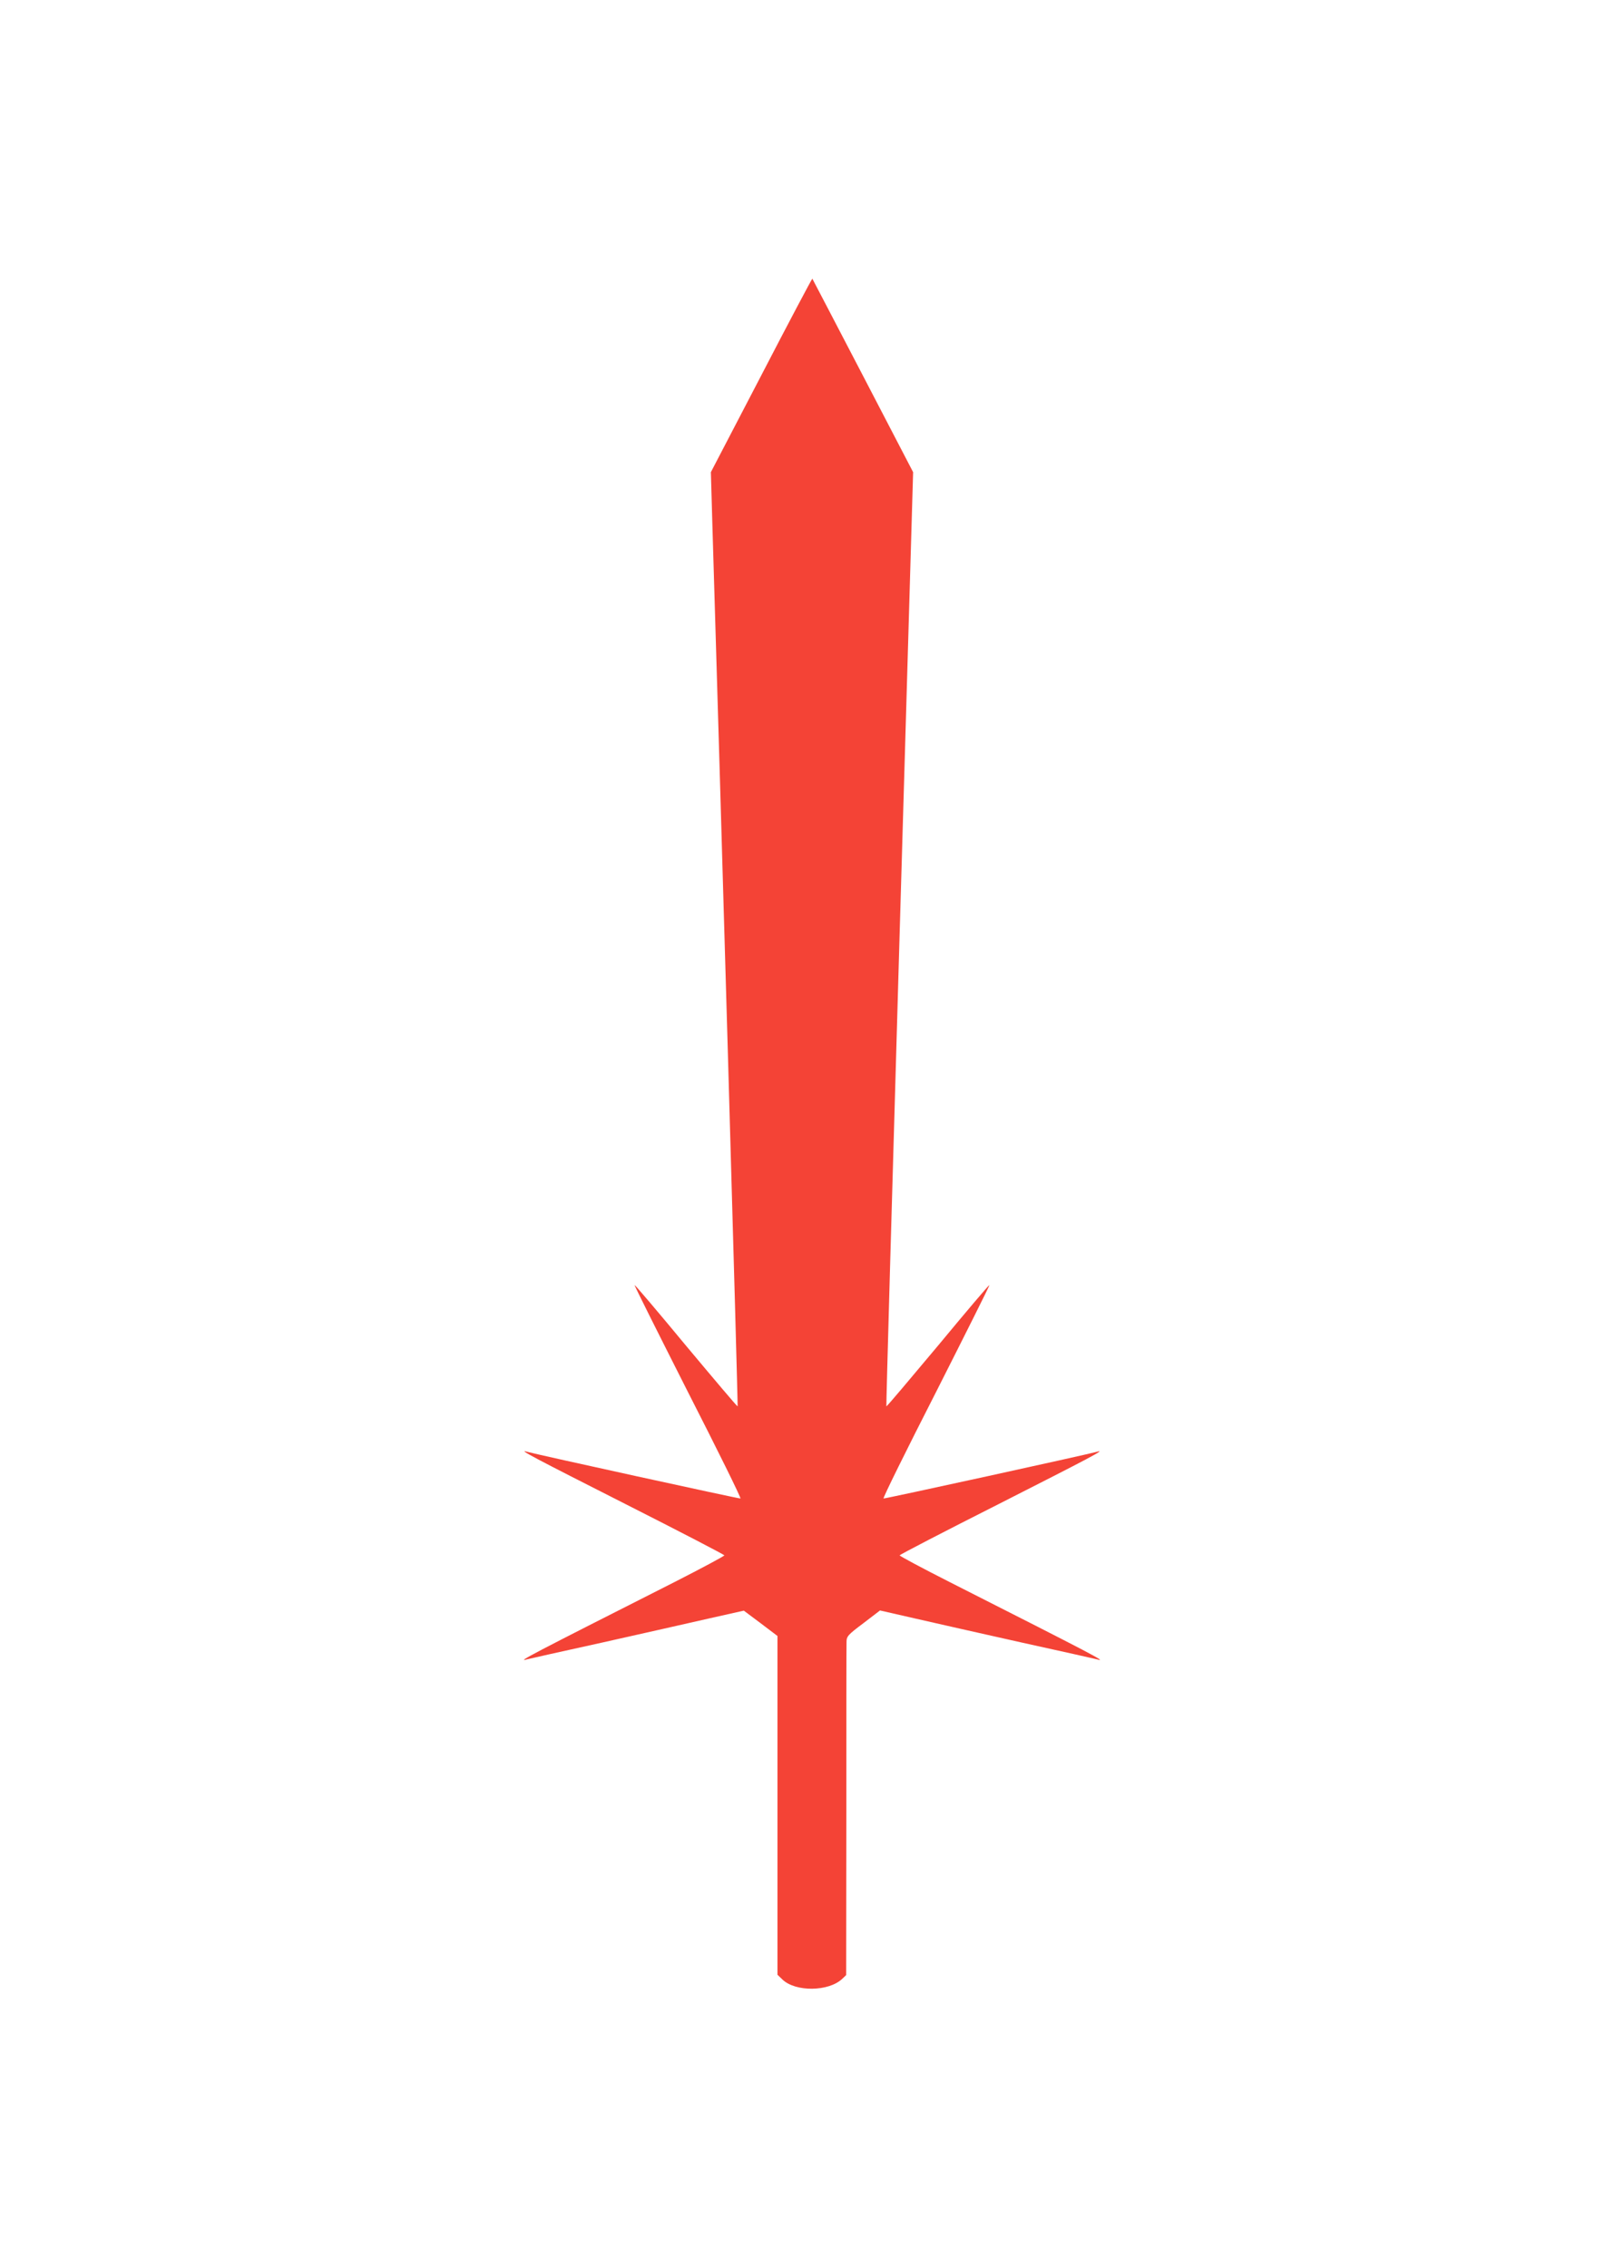 <?xml version="1.0" standalone="no"?>
<!DOCTYPE svg PUBLIC "-//W3C//DTD SVG 20010904//EN"
 "http://www.w3.org/TR/2001/REC-SVG-20010904/DTD/svg10.dtd">
<svg version="1.0" xmlns="http://www.w3.org/2000/svg"
 width="917pt" height="1280pt" viewBox="0 0 917 1280"
 preserveAspectRatio="xMidYMid meet">
<g transform="translate(0,1280) scale(0.1,-0.1)"
fill="#f44336" stroke="none">
<path d="M4299 10682 l-285 -547 8 -280 c43 -1413 146 -4991 143 -4993 -2 -2
-132 152 -291 342 -158 191 -289 345 -291 343 -2 -2 134 -273 301 -603 168
-329 302 -600 297 -602 -7 -2 -1150 248 -1206 264 -55 16 43 -35 558 -296 306
-155 557 -285 557 -289 0 -4 -127 -72 -282 -151 -816 -413 -895 -454 -833
-436 11 3 203 46 426 95 223 50 494 111 603 136 l196 44 95 -71 95 -72 0 -956
0 -956 28 -27 c74 -71 261 -69 338 4 l22 21 1 921 c0 507 0 938 1 958 0 33 7
41 95 107 l94 72 197 -45 c108 -25 380 -86 603 -136 223 -49 415 -92 426 -95
62 -18 -17 23 -832 436 -156 79 -283 147 -283 151 0 4 251 134 558 289 514
261 612 312 557 296 -56 -16 -1199 -266 -1206 -264 -5 2 129 273 297 602 167
330 303 601 301 603 -2 2 -133 -152 -291 -343 -159 -190 -289 -344 -291 -342
-2 2 32 1189 74 2638 l77 2635 -283 544 c-156 300 -285 546 -286 548 -2 1
-132 -244 -288 -545z"/>
</g>
</svg>
